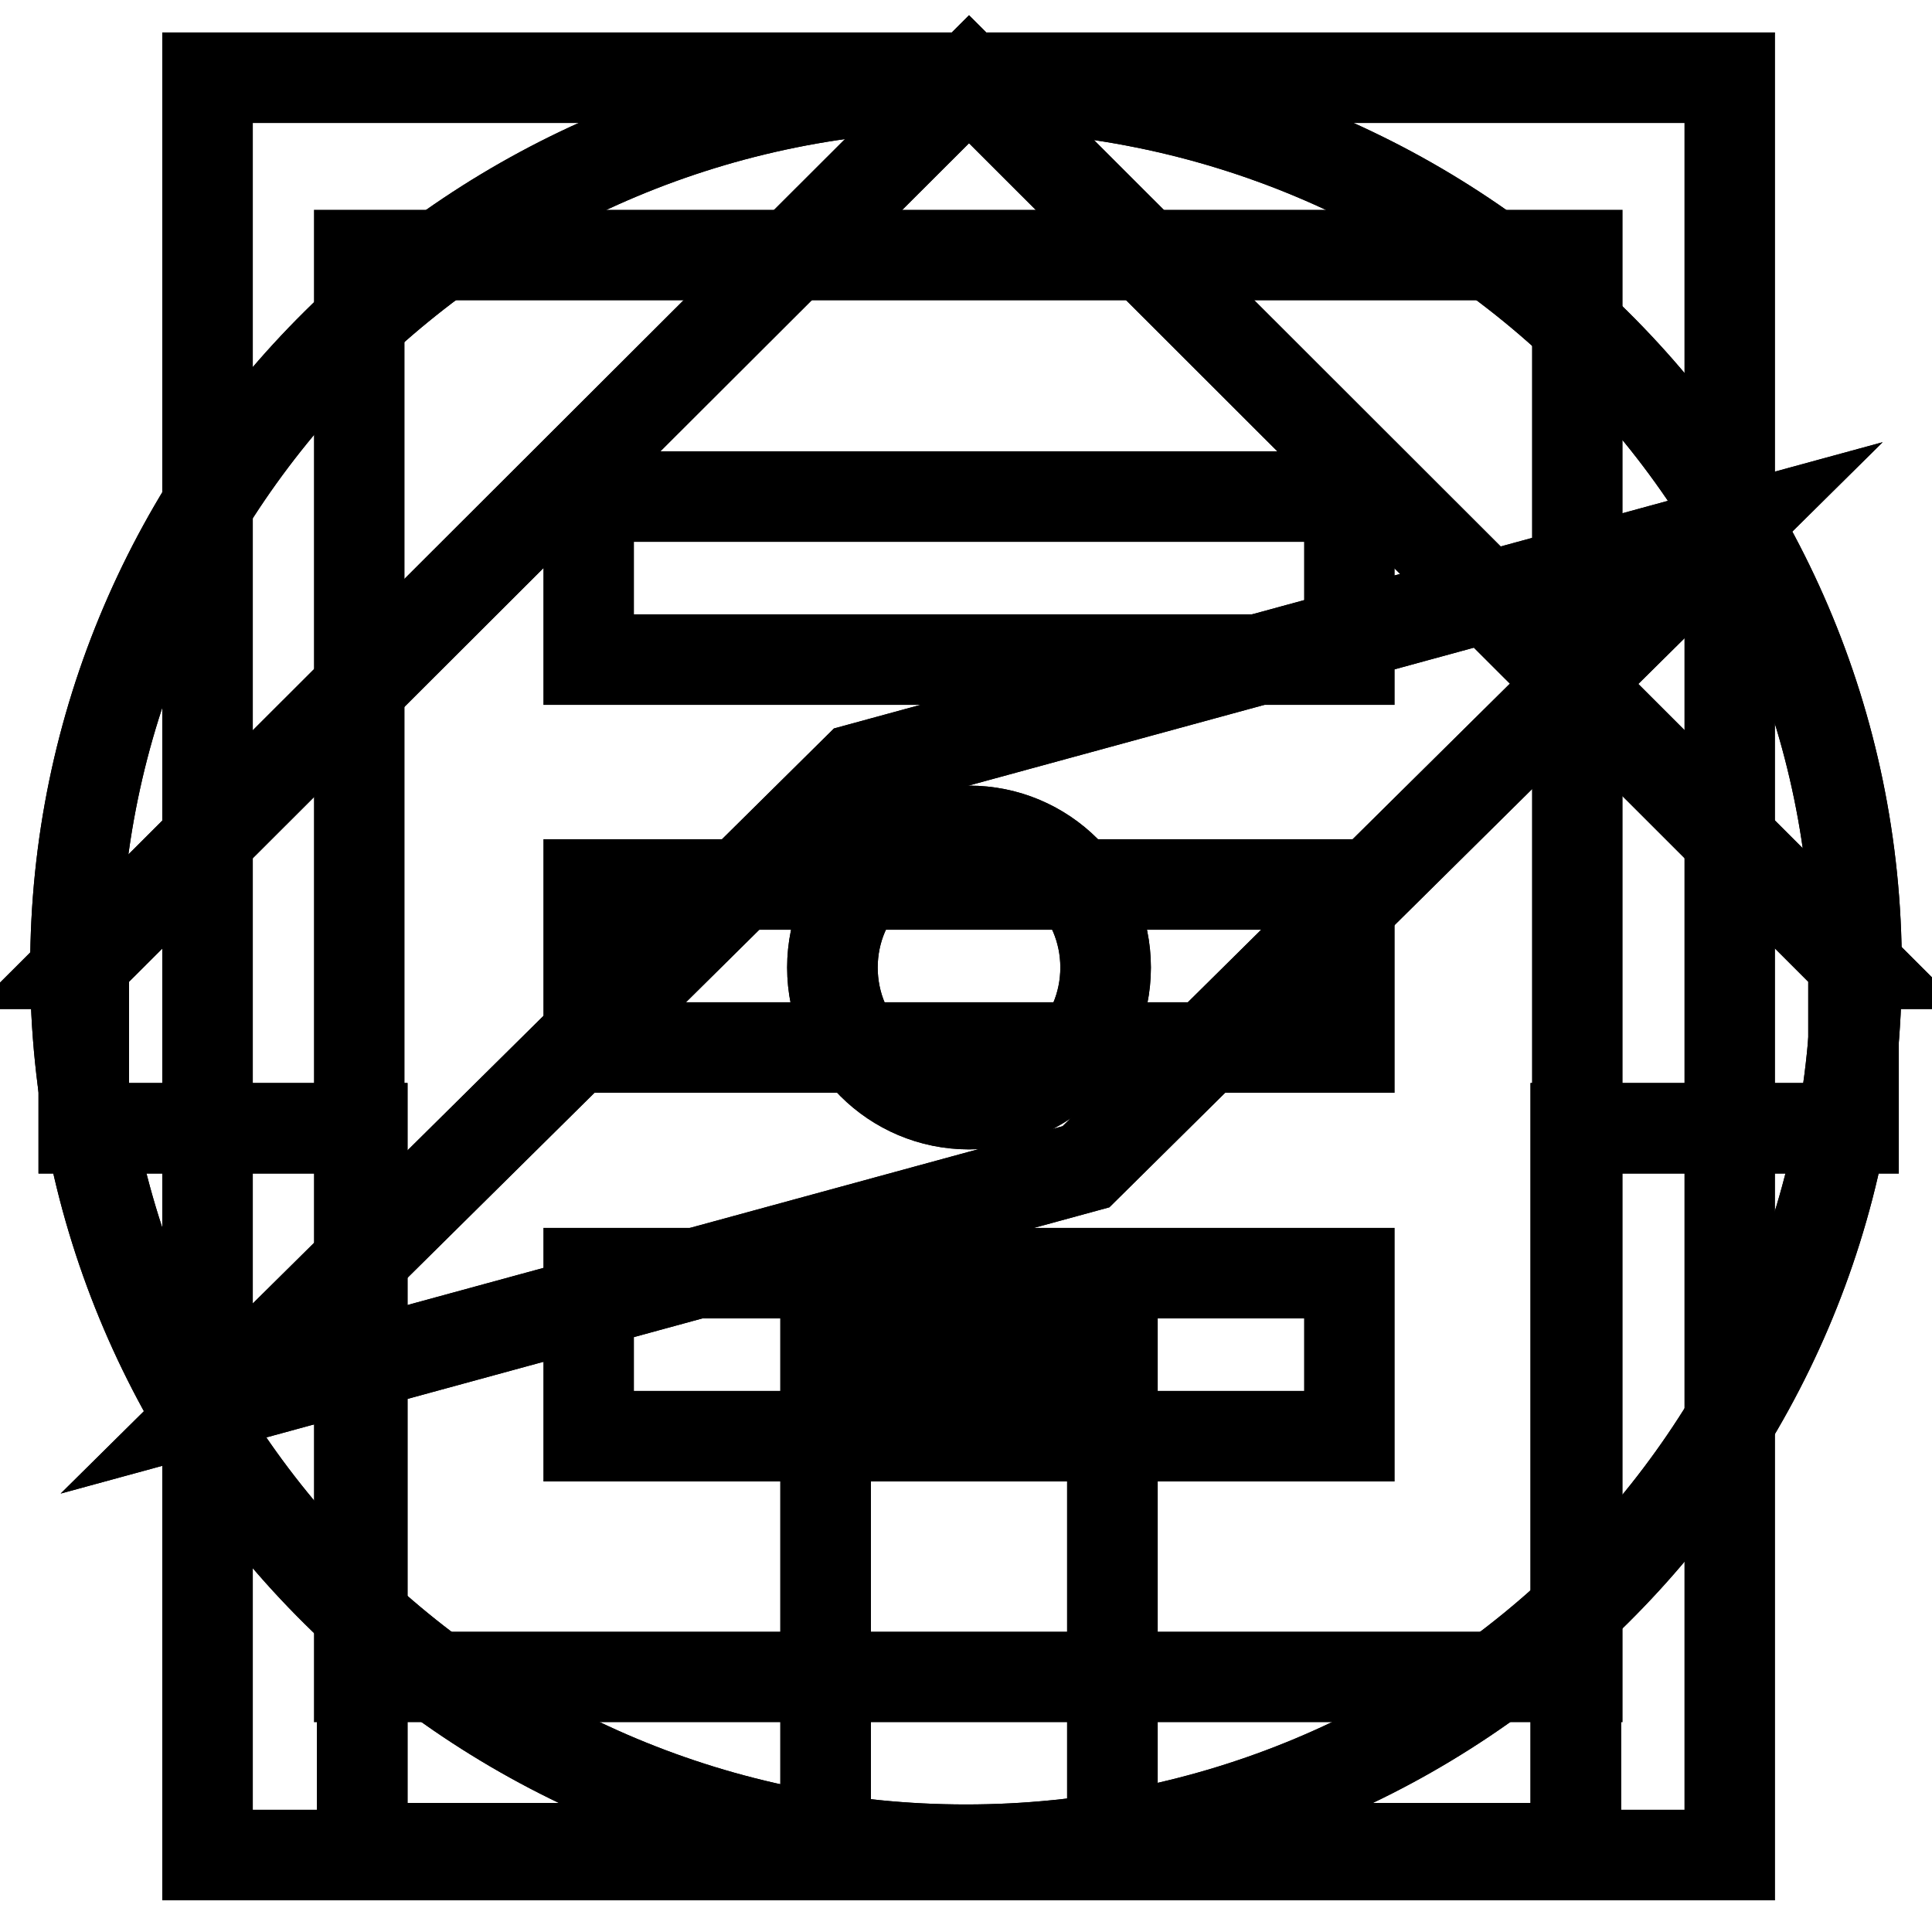 <?xml version="1.0" encoding="utf-8"?>
<!-- Svg Vector Icons : http://www.onlinewebfonts.com/icon -->
<!DOCTYPE svg PUBLIC "-//W3C//DTD SVG 1.1//EN" "http://www.w3.org/Graphics/SVG/1.1/DTD/svg11.dtd">
<svg version="1.1" xmlns="http://www.w3.org/2000/svg" xmlns:xlink="http://www.w3.org/1999/xlink" x="0px" y="0px" viewBox="0 0 256 256" enable-background="new 0 0 256 256" xml:space="preserve">
<g><g><path stroke-width="12" fill-opacity="0" stroke="#000000"  d="M128.4,10.5L11,127.7h0.1v21.8H48v95.4h61.4v-66.3h38v66.3h61.4v-95.4h36.8v-21.8h0.1L128.4,10.5z"/><path stroke-width="12" fill-opacity="0" stroke="#000000"  d="M128.4,10.5L11,127.7h0.1v21.8H48v95.4h61.4v-66.3h38v66.3h61.4v-95.4h36.8v-21.8h0.1L128.4,10.5z"/><path stroke-width="12" fill-opacity="0" stroke="#000000"  d="M110.3,128.2c0,10,8.1,18.1,18.1,18.1c10,0,18.1-8.1,18.1-18.1c0-10-8.1-18.1-18.1-18.1C118.4,110.2,110.3,118.2,110.3,128.2z"/><path stroke-width="12" fill-opacity="0" stroke="#000000"  d="M128,11.3c-65.2,0-118,52.4-118,116.9c0,64.6,52.8,116.9,118,116.9c65.2,0,118-52.4,118-116.9C246,63.6,193.2,11.3,128,11.3z M143.9,154.6L28.5,186.1l85.1-84.2L229,70.4L143.9,154.6z"/><path stroke-width="12" fill-opacity="0" stroke="#000000"  d="M110.3,128.2c0,10,8.1,18.1,18.1,18.1c10,0,18.1-8.1,18.1-18.1c0-10-8.1-18.1-18.1-18.1C118.4,110.2,110.3,118.2,110.3,128.2z"/><path stroke-width="12" fill-opacity="0" stroke="#000000"  d="M128,11.3c-65.2,0-118,52.4-118,116.9c0,64.6,52.8,116.9,118,116.9c65.2,0,118-52.4,118-116.9C246,63.6,193.2,11.3,128,11.3z M143.9,154.6L28.5,186.1l85.1-84.2L229,70.4L143.9,154.6z"/><path stroke-width="12" fill-opacity="0" stroke="#000000"  d="M27.5,10.3v235.5h201.7V10.3H27.5z M209,222.2H47.6V33.8H209V222.2L209,222.2z"/><path stroke-width="12" fill-opacity="0" stroke="#000000"  d="M78,65.8h100.8v21.6H78V65.8z"/><path stroke-width="12" fill-opacity="0" stroke="#000000"  d="M78,117.2h100.8v21.6H78V117.2z"/><path stroke-width="12" fill-opacity="0" stroke="#000000"  d="M78,168.7h100.8v21.6H78V168.7z"/></g></g>
</svg>